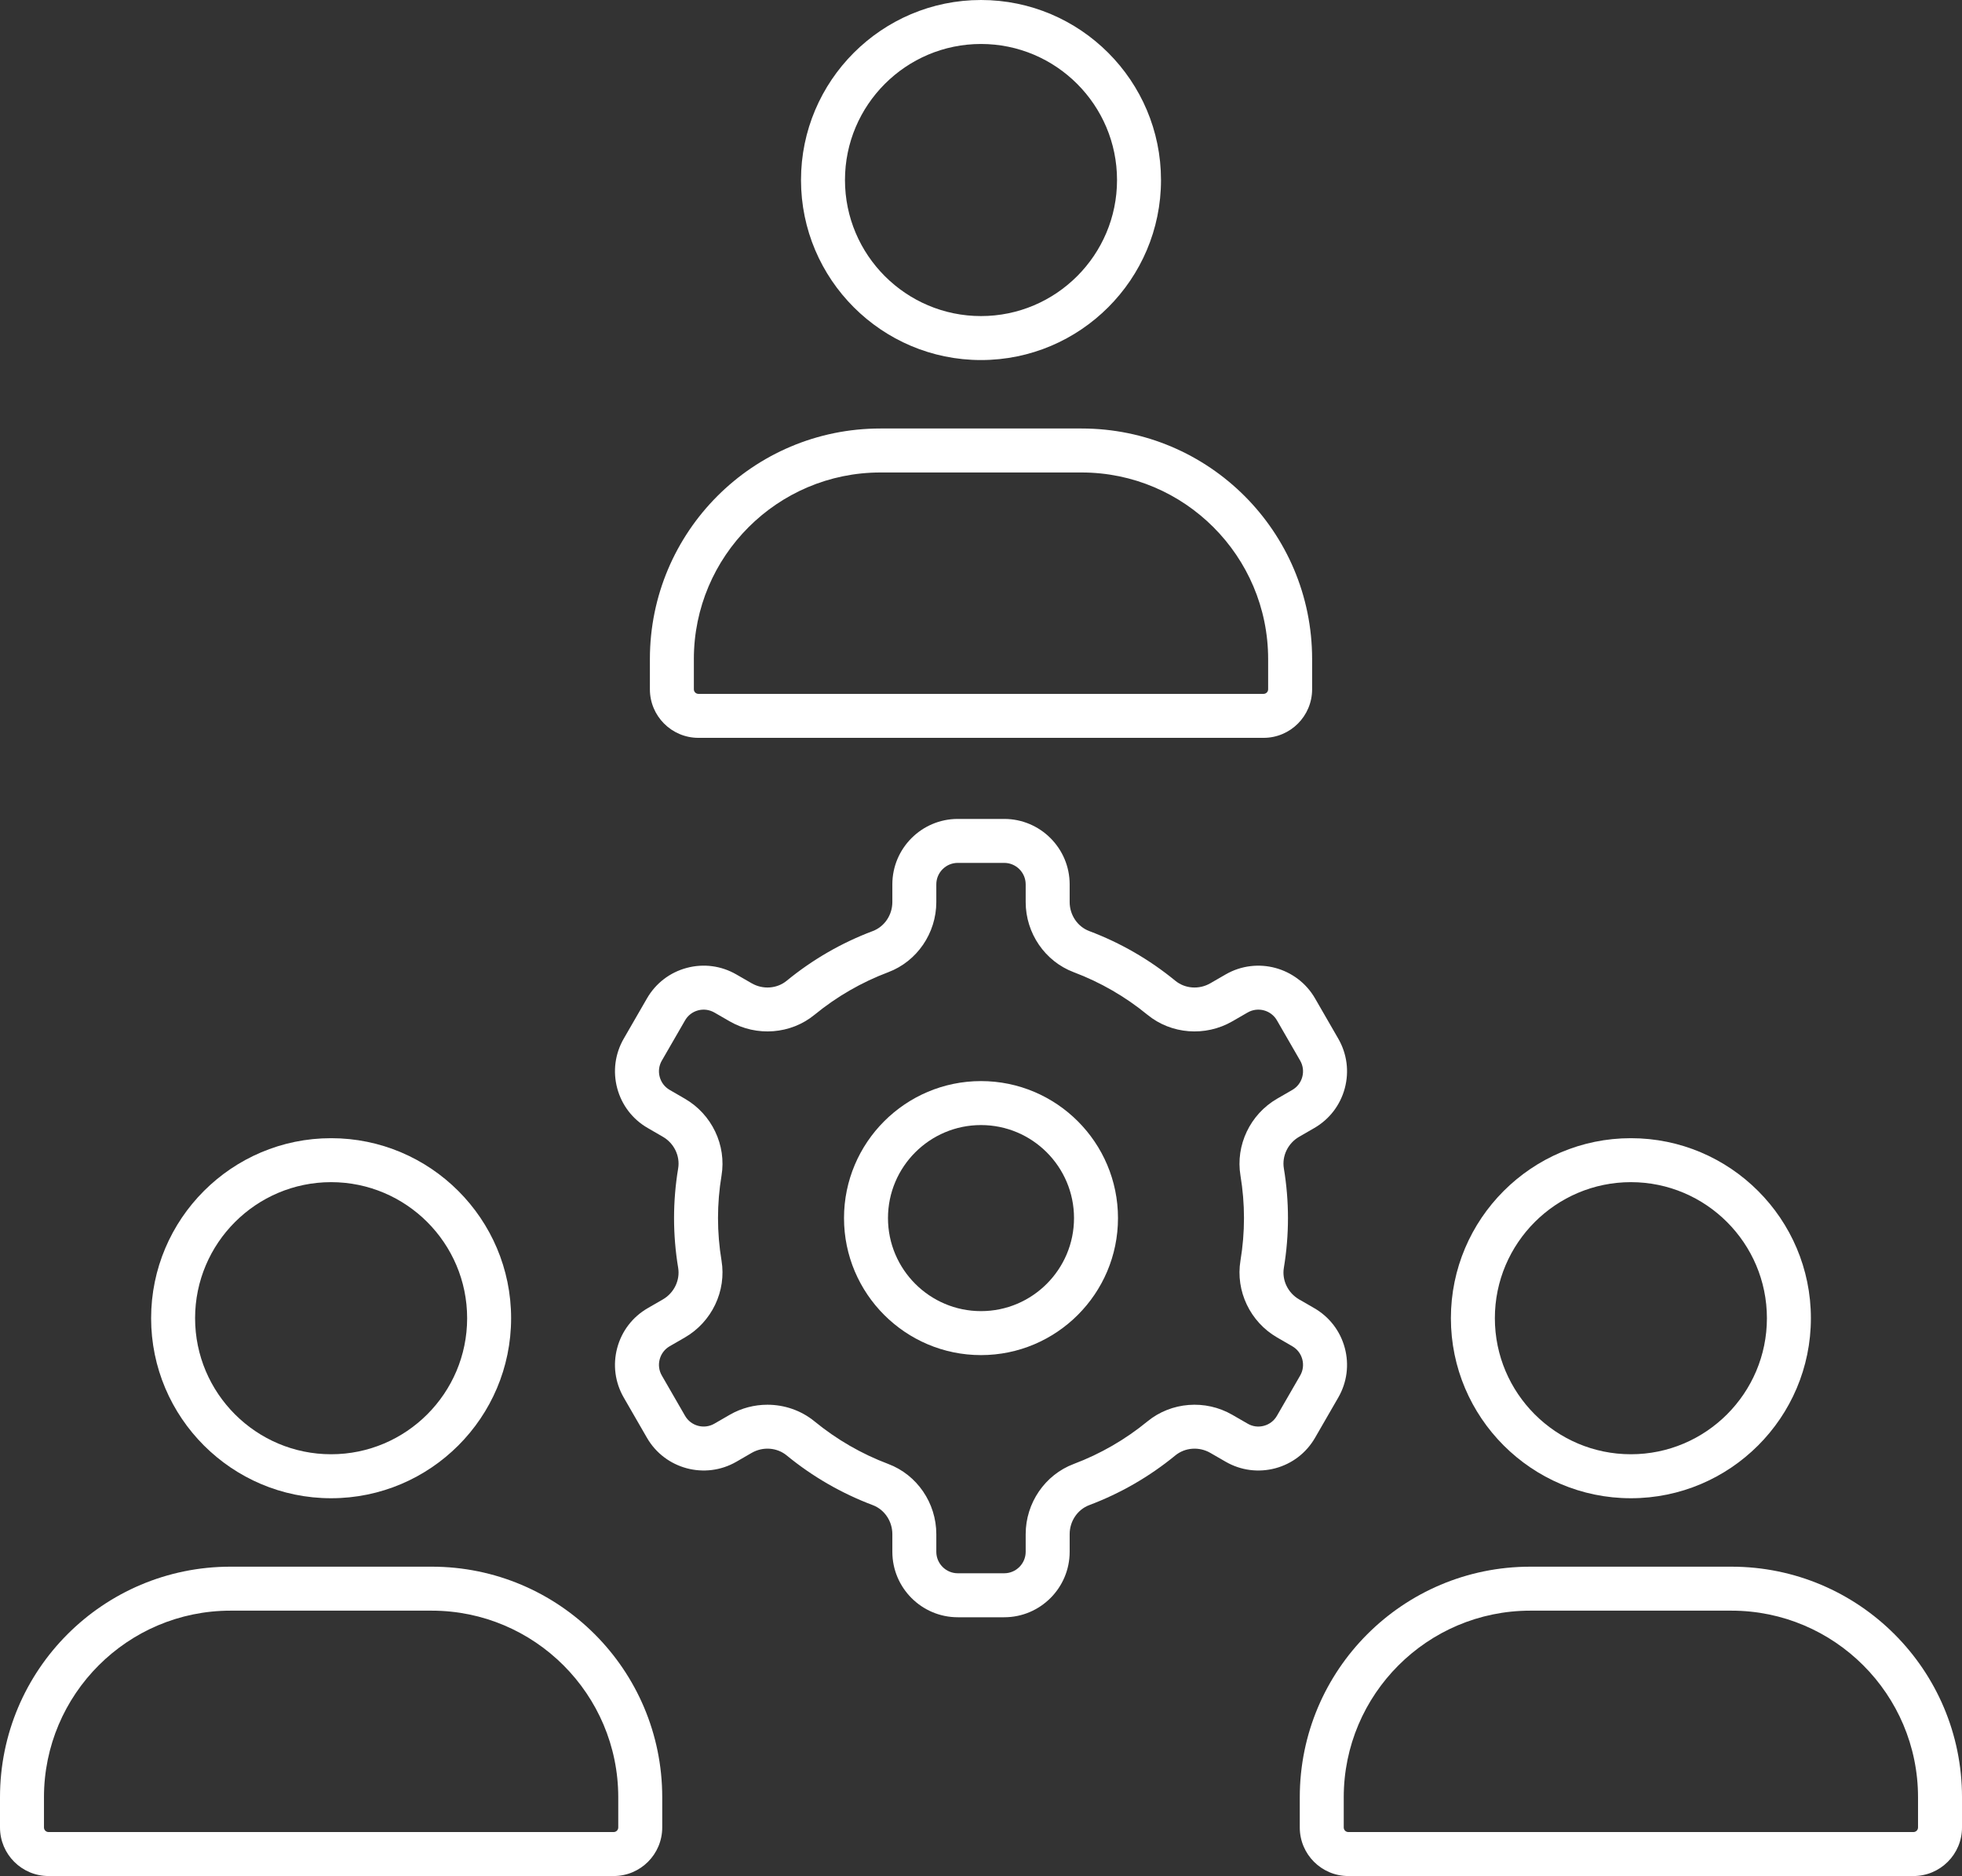 <?xml version="1.0" encoding="UTF-8" standalone="no"?><svg xmlns="http://www.w3.org/2000/svg" xmlns:xlink="http://www.w3.org/1999/xlink" fill="#ffffff" height="286.8" preserveAspectRatio="xMidYMid meet" version="1" viewBox="0.0 0.0 300.0 286.8" width="300" zoomAndPan="magnify"><rect x="0.0" y="0.0" width="300.0" height="286.8" fill="#333333" stroke="none"/><g><g><g id="change1_1"><path d="M150.001,55.044c15.176,0,27.522-12.345,27.522-27.521C177.522,12.347,165.177,0,150.001,0 c-15.176,0-27.523,12.347-27.523,27.523C122.478,42.699,134.825,55.044,150.001,55.044z M150.001,6.723 c11.468,0,20.798,9.331,20.798,20.8c0,11.468-9.33,20.798-20.798,20.798c-11.469,0-20.8-9.33-20.8-20.798 C129.201,16.054,138.532,6.723,150.001,6.723z" fill="inherit"/><path d="M106.796,112.801h86.409c4.101,0,7.425-3.324,7.425-7.425v-4.619c0-19.468-15.781-35.249-35.249-35.249h-30.76 c-19.468,0-35.249,15.782-35.249,35.249v4.619C99.371,109.477,102.695,112.801,106.796,112.801z M106.094,100.758 c0-15.729,12.796-28.526,28.526-28.526h30.76c15.729,0,28.526,12.797,28.526,28.526v4.619c0,0.387-0.315,0.701-0.701,0.701 h-86.409c-0.387,0-0.701-0.315-0.701-0.701V100.758z" fill="inherit"/><path d="M50.63,229.048c15.176,0,27.521-12.346,27.521-27.521c0-15.176-12.346-27.523-27.521-27.523 c-15.176,0-27.523,12.347-27.523,27.523C23.107,216.702,35.454,229.048,50.63,229.048z M50.63,180.726 c11.468,0,20.798,9.331,20.798,20.8c0,11.468-9.33,20.798-20.798,20.798c-11.469,0-20.8-9.33-20.8-20.798 C29.83,190.057,39.161,180.726,50.63,180.726z" fill="inherit"/><path d="M7.425,286.804h86.409c4.1,0,7.425-3.324,7.425-7.425v-4.619c0-19.467-15.782-35.249-35.249-35.249h-30.76 C15.782,239.512,0,255.293,0,274.761v4.619C0,283.48,3.324,286.804,7.425,286.804z M6.723,274.761 c0-15.729,12.797-28.526,28.526-28.526h30.76c15.729,0,28.526,12.797,28.526,28.526v4.619c0,0.387-0.315,0.701-0.701,0.701H7.425 c-0.387,0-0.701-0.315-0.701-0.701V274.761z" fill="inherit"/><path d="M249.372,229.048c15.176,0,27.522-12.346,27.522-27.521c0-15.176-12.346-27.523-27.522-27.523 c-15.176,0-27.523,12.347-27.523,27.523C221.849,216.702,234.196,229.048,249.372,229.048z M249.372,180.726 c11.468,0,20.798,9.331,20.798,20.8c0,11.468-9.33,20.798-20.798,20.798c-11.469,0-20.8-9.33-20.8-20.798 C228.572,190.057,237.903,180.726,249.372,180.726z" fill="inherit"/><path d="M198.742,279.38c0,4.101,3.324,7.425,7.425,7.425h86.409c4.101,0,7.425-3.324,7.425-7.425v-4.619 c0-19.467-15.782-35.249-35.249-35.249h-30.76c-19.468,0-35.249,15.782-35.249,35.249V279.38z M205.465,274.761 c0-15.729,12.796-28.526,28.526-28.526h30.76c15.729,0,28.526,12.797,28.526,28.526v4.619c0,0.387-0.315,0.701-0.701,0.701 h-86.409c-0.387,0-0.701-0.315-0.701-0.701V274.761z" fill="inherit"/><path d="M101.354,198.654l-2.314,1.336c-2.314,1.336-3.971,3.496-4.663,6.076c-0.691,2.584-0.336,5.279,1,7.593l3.547,6.149 c2.758,4.78,8.895,6.421,13.673,3.66l2.339-1.353c1.717-0.991,3.869-0.831,5.356,0.391c3.952,3.24,8.381,5.794,13.162,7.596 c1.789,0.676,2.991,2.456,2.991,4.435v2.698c0,5.518,4.489,10.009,10.008,10.009h7.097c5.518,0,10.008-4.491,10.008-10.009 v-2.698c0-1.98,1.201-3.759,2.991-4.435c4.781-1.802,9.21-4.356,13.162-7.596c1.489-1.221,3.641-1.382,5.353-0.391l2.341,1.349 c2.313,1.336,5.01,1.691,7.596,1.005c2.584-0.693,4.742-2.35,6.078-4.665l3.547-6.145c1.336-2.314,1.691-5.01,1-7.593 c-0.693-2.58-2.349-4.74-4.663-6.076l-2.316-1.339c-1.714-0.988-2.652-2.932-2.337-4.832c0.417-2.508,0.629-5.065,0.629-7.6 c0-2.531-0.212-5.088-0.629-7.596c-0.315-1.901,0.624-3.844,2.339-4.836l2.314-1.336c2.314-1.336,3.971-3.496,4.663-6.076 c0.691-2.584,0.336-5.279-1-7.593l-3.547-6.149c-2.761-4.78-8.89-6.421-13.671-3.664l-2.344,1.353 c-1.709,0.988-3.861,0.837-5.353-0.387c-3.952-3.24-8.381-5.797-13.162-7.596c-1.789-0.676-2.991-2.456-2.991-4.435v-2.702 c0-5.518-4.489-10.006-10.008-10.006h-7.097c-5.518,0-10.008,4.488-10.008,10.006v2.702c0,1.98-1.201,3.759-2.991,4.435 c-4.781,1.799-9.21,4.356-13.162,7.596c-1.489,1.224-3.639,1.375-5.356,0.387l-2.337-1.346c-2.316-1.339-5.014-1.694-7.596-1.005 c-2.584,0.693-4.742,2.35-6.078,4.665l-3.547,6.145c-1.336,2.314-1.691,5.01-1,7.593c0.693,2.58,2.349,4.74,4.662,6.073 l2.318,1.343c1.714,0.988,2.652,2.932,2.337,4.832c-0.417,2.508-0.629,5.065-0.629,7.596c0,2.534,0.212,5.092,0.629,7.6 C104.008,195.719,103.069,197.663,101.354,198.654z M104.717,204.474c4.126-2.383,6.38-7.107,5.607-11.759 c-0.356-2.144-0.537-4.33-0.537-6.497c0-2.163,0.181-4.35,0.537-6.493c0.773-4.652-1.481-9.376-5.605-11.756l-2.318-1.343 c-0.76-0.437-1.303-1.146-1.53-1.993c-0.228-0.847-0.112-1.733,0.328-2.492l3.547-6.145c0.438-0.762,1.147-1.307,1.994-1.533 c0.845-0.227,1.73-0.105,2.497,0.332l2.339,1.349c4.12,2.373,9.338,1.973,12.975-1.011c3.386-2.774,7.178-4.964,11.271-6.506 c4.392-1.655,7.344-5.965,7.344-10.725v-2.702c0-1.809,1.474-3.283,3.284-3.283h7.097c1.81,0,3.284,1.474,3.284,3.283v2.702 c0,4.76,2.951,9.07,7.344,10.725c4.094,1.543,7.885,3.733,11.271,6.506c3.641,2.984,8.852,3.385,12.975,1.011l2.344-1.353 c1.568-0.906,3.583-0.368,4.486,1.201l3.547,6.149c0.44,0.758,0.556,1.645,0.328,2.492c-0.227,0.847-0.77,1.556-1.531,1.996 l-2.314,1.336c-4.126,2.383-6.38,7.107-5.607,11.759c0.356,2.144,0.537,4.33,0.537,6.493c0,2.167-0.181,4.353-0.537,6.497 c-0.773,4.652,1.481,9.376,5.605,11.756l2.316,1.339l0.002,0.003c0.76,0.437,1.303,1.146,1.53,1.993 c0.228,0.847,0.112,1.733-0.328,2.492l-3.547,6.145c-0.438,0.762-1.147,1.307-1.994,1.533c-0.845,0.23-1.732,0.115-2.493-0.332 l-2.346-1.353c-4.122-2.377-9.335-1.966-12.972,1.014c-3.386,2.774-7.178,4.964-11.271,6.506 c-4.392,1.655-7.344,5.965-7.344,10.725v2.698c0,1.812-1.474,3.286-3.284,3.286h-7.097c-1.81,0-3.284-1.474-3.284-3.286v-2.698 c0-4.76-2.951-9.07-7.344-10.725c-4.094-1.543-7.885-3.733-11.271-6.506c-2.06-1.687-4.624-2.551-7.211-2.551 c-1.981,0-3.977,0.506-5.766,1.54l-2.342,1.353c-1.566,0.909-3.58,0.371-4.486-1.201l-3.547-6.149 c-0.44-0.758-0.556-1.645-0.328-2.492c0.227-0.847,0.77-1.556,1.531-1.996L104.717,204.474z" fill="inherit"/><path d="M150,207.166c11.549,0,20.946-9.399,20.946-20.947c0-11.549-9.397-20.944-20.946-20.944s-20.946,9.395-20.946,20.944 C129.054,197.768,138.451,207.166,150,207.166z M150,171.998c7.843,0,14.223,6.378,14.223,14.221 c0,7.843-6.38,14.224-14.223,14.224s-14.223-6.382-14.223-14.224C135.777,178.376,142.157,171.998,150,171.998z" fill="inherit"/></g></g></g></svg>